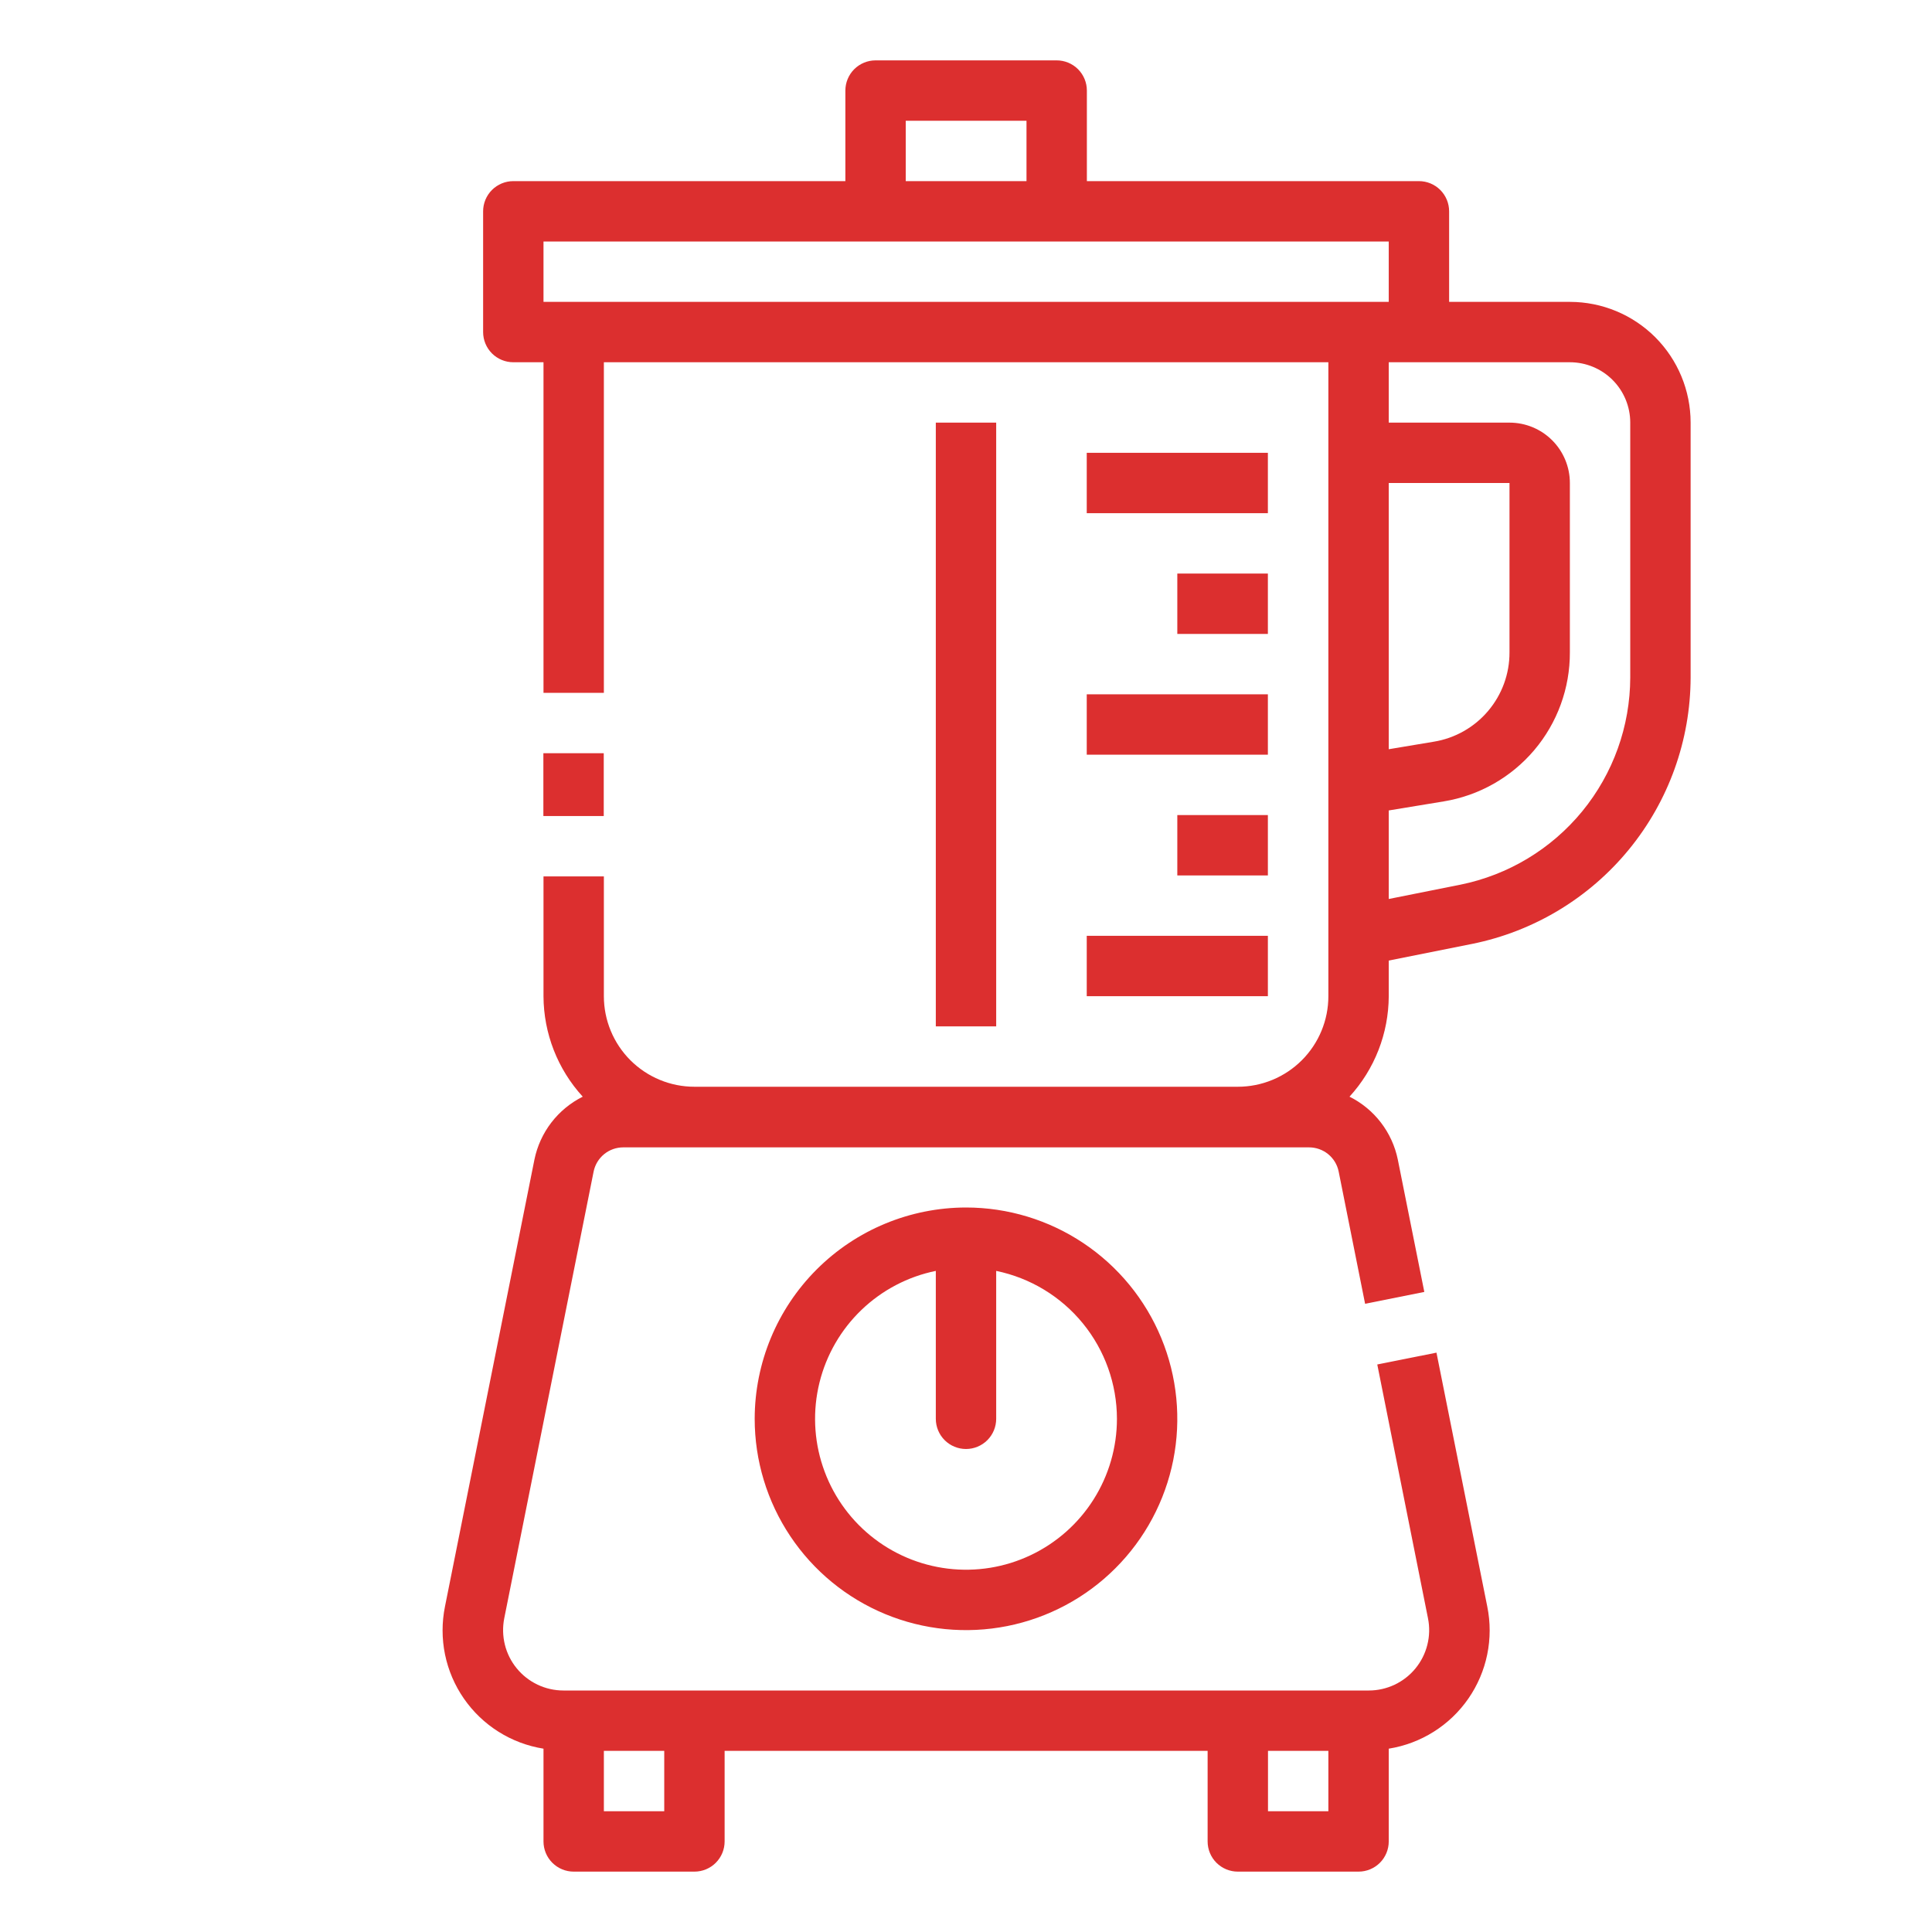 <svg width="80" height="80" viewBox="0 0 80 80" fill="none" xmlns="http://www.w3.org/2000/svg">
<path d="M31.25 58.75C31.25 60.481 31.763 62.172 32.725 63.611C33.686 65.05 35.053 66.172 36.651 66.834C38.25 67.496 40.01 67.669 41.707 67.332C43.404 66.994 44.964 66.161 46.187 64.937C47.411 63.714 48.244 62.154 48.582 60.457C48.919 58.76 48.746 57 48.084 55.401C47.422 53.803 46.3 52.436 44.861 51.475C43.422 50.513 41.731 50 40 50C37.68 50.003 35.456 50.925 33.816 52.566C32.175 54.206 31.253 56.43 31.25 58.75ZM46.25 58.75C46.25 59.932 45.914 61.091 45.282 62.09C44.65 63.09 43.747 63.889 42.678 64.396C41.61 64.903 40.42 65.096 39.246 64.953C38.072 64.81 36.963 64.338 36.047 63.59C35.131 62.842 34.446 61.849 34.072 60.727C33.697 59.606 33.649 58.401 33.932 57.253C34.215 56.104 34.818 55.06 35.671 54.241C36.524 53.422 37.591 52.861 38.75 52.625V58.75C38.75 59.081 38.882 59.4 39.116 59.634C39.35 59.868 39.669 60 40 60C40.331 60 40.65 59.868 40.884 59.634C41.118 59.4 41.25 59.081 41.25 58.75V52.625C42.661 52.915 43.928 53.683 44.839 54.798C45.75 55.914 46.248 57.31 46.25 58.75Z" fill="#DC2F2F"/>
<path d="M22.13 48.014L18.426 66.52C18.293 67.176 18.293 67.852 18.427 68.508C18.562 69.163 18.827 69.785 19.209 70.335C19.59 70.885 20.078 71.353 20.645 71.709C21.211 72.066 21.844 72.303 22.505 72.409V76.25C22.505 76.582 22.637 76.9 22.871 77.134C23.106 77.368 23.424 77.5 23.755 77.5H28.755C29.087 77.5 29.405 77.368 29.639 77.134C29.873 76.9 30.005 76.582 30.005 76.25V72.5H50.005V76.25C50.005 76.582 50.137 76.9 50.371 77.134C50.606 77.368 50.924 77.5 51.255 77.5H56.255C56.587 77.5 56.905 77.368 57.139 77.134C57.373 76.9 57.505 76.582 57.505 76.25V72.409C58.166 72.303 58.799 72.066 59.365 71.709C59.932 71.353 60.421 70.885 60.802 70.335C61.183 69.785 61.449 69.163 61.583 68.508C61.717 67.852 61.718 67.176 61.584 66.52L59.481 56.01L57.03 56.5L59.13 67.01C59.203 67.373 59.194 67.746 59.104 68.105C59.015 68.464 58.847 68.798 58.613 69.084C58.379 69.37 58.084 69.6 57.75 69.759C57.416 69.917 57.051 70 56.681 70H23.329C22.959 70 22.594 69.917 22.26 69.759C21.926 69.6 21.632 69.37 21.398 69.084C21.163 68.798 20.995 68.464 20.906 68.105C20.817 67.746 20.808 67.373 20.88 67.01L24.581 48.51C24.639 48.227 24.793 47.974 25.016 47.791C25.24 47.609 25.519 47.51 25.808 47.51H54.205C54.493 47.51 54.773 47.609 54.997 47.791C55.22 47.974 55.374 48.227 55.431 48.51L56.526 53.987L58.978 53.496L57.88 48.014C57.766 47.457 57.526 46.933 57.18 46.482C56.834 46.031 56.389 45.665 55.88 45.411C56.92 44.274 57.499 42.791 57.505 41.25V39.775L60.961 39.084C63.509 38.568 65.801 37.189 67.448 35.178C69.096 33.168 69.999 30.651 70.005 28.051V17.5C70.005 16.174 69.478 14.902 68.541 13.964C67.603 13.027 66.331 12.5 65.005 12.5H60.005V8.75C60.005 8.418 59.873 8.101 59.639 7.866C59.405 7.632 59.087 7.5 58.755 7.5H45.005V3.75C45.005 3.418 44.873 3.101 44.639 2.866C44.405 2.632 44.087 2.5 43.755 2.5H36.255C35.924 2.5 35.606 2.632 35.371 2.866C35.137 3.101 35.005 3.418 35.005 3.75V7.5H21.255C20.924 7.5 20.606 7.632 20.371 7.866C20.137 8.101 20.005 8.418 20.005 8.75V13.75C20.005 14.082 20.137 14.399 20.371 14.634C20.606 14.868 20.924 15 21.255 15H22.505V28.689H25.005V15H55.005V41.25C55.005 42.245 54.61 43.198 53.907 43.902C53.203 44.605 52.25 45 51.255 45H28.755C27.761 45 26.807 44.605 26.103 43.902C25.4 43.198 25.005 42.245 25.005 41.25V36.29H22.505V41.25C22.511 42.791 23.09 44.274 24.13 45.411C23.621 45.665 23.177 46.031 22.83 46.482C22.484 46.933 22.244 47.457 22.13 48.014ZM55.005 72.5V75H52.505V72.5H55.005ZM27.505 72.5V75H25.005V72.5H27.505ZM57.505 20H62.505V27.014C62.508 27.902 62.194 28.762 61.619 29.44C61.045 30.118 60.248 30.569 59.371 30.712L57.505 31.024V20ZM37.505 5H42.505V7.5H37.505V5ZM23.755 12.5H22.505V10H57.505V12.5H23.755ZM58.755 15H65.005C65.668 15 66.304 15.263 66.773 15.732C67.242 16.201 67.505 16.837 67.505 17.5V28.051C67.501 30.073 66.798 32.031 65.517 33.595C64.235 35.158 62.453 36.231 60.471 36.633L57.505 37.225V33.559L59.783 33.184C61.245 32.944 62.573 32.191 63.53 31.061C64.487 29.93 65.01 28.495 65.005 27.014V20C65.005 19.337 64.742 18.701 64.273 18.232C63.804 17.763 63.168 17.5 62.505 17.5H57.505V15H58.755Z" fill="#DC2F2F"/>
<path d="M25 31.189H22.5V33.79H25V31.189Z" fill="#DC2F2F"/>
<path d="M41.25 17.5H38.75V42.5H41.25V17.5Z" fill="#DC2F2F"/>
<path d="M52.5 18.75H45V21.25H52.5V18.75Z" fill="#DC2F2F"/>
<path d="M52.5 28.75H45V31.25H52.5V28.75Z" fill="#DC2F2F"/>
<path d="M52.5 38.75H45V41.25H52.5V38.75Z" fill="#DC2F2F"/>
<path d="M52.5 23.75H48.75V26.25H52.5V23.75Z" fill="#DC2F2F"/>
<path d="M52.5 33.75H48.75V36.25H52.5V33.75Z" fill="#DC2F2F"/>
</svg>
